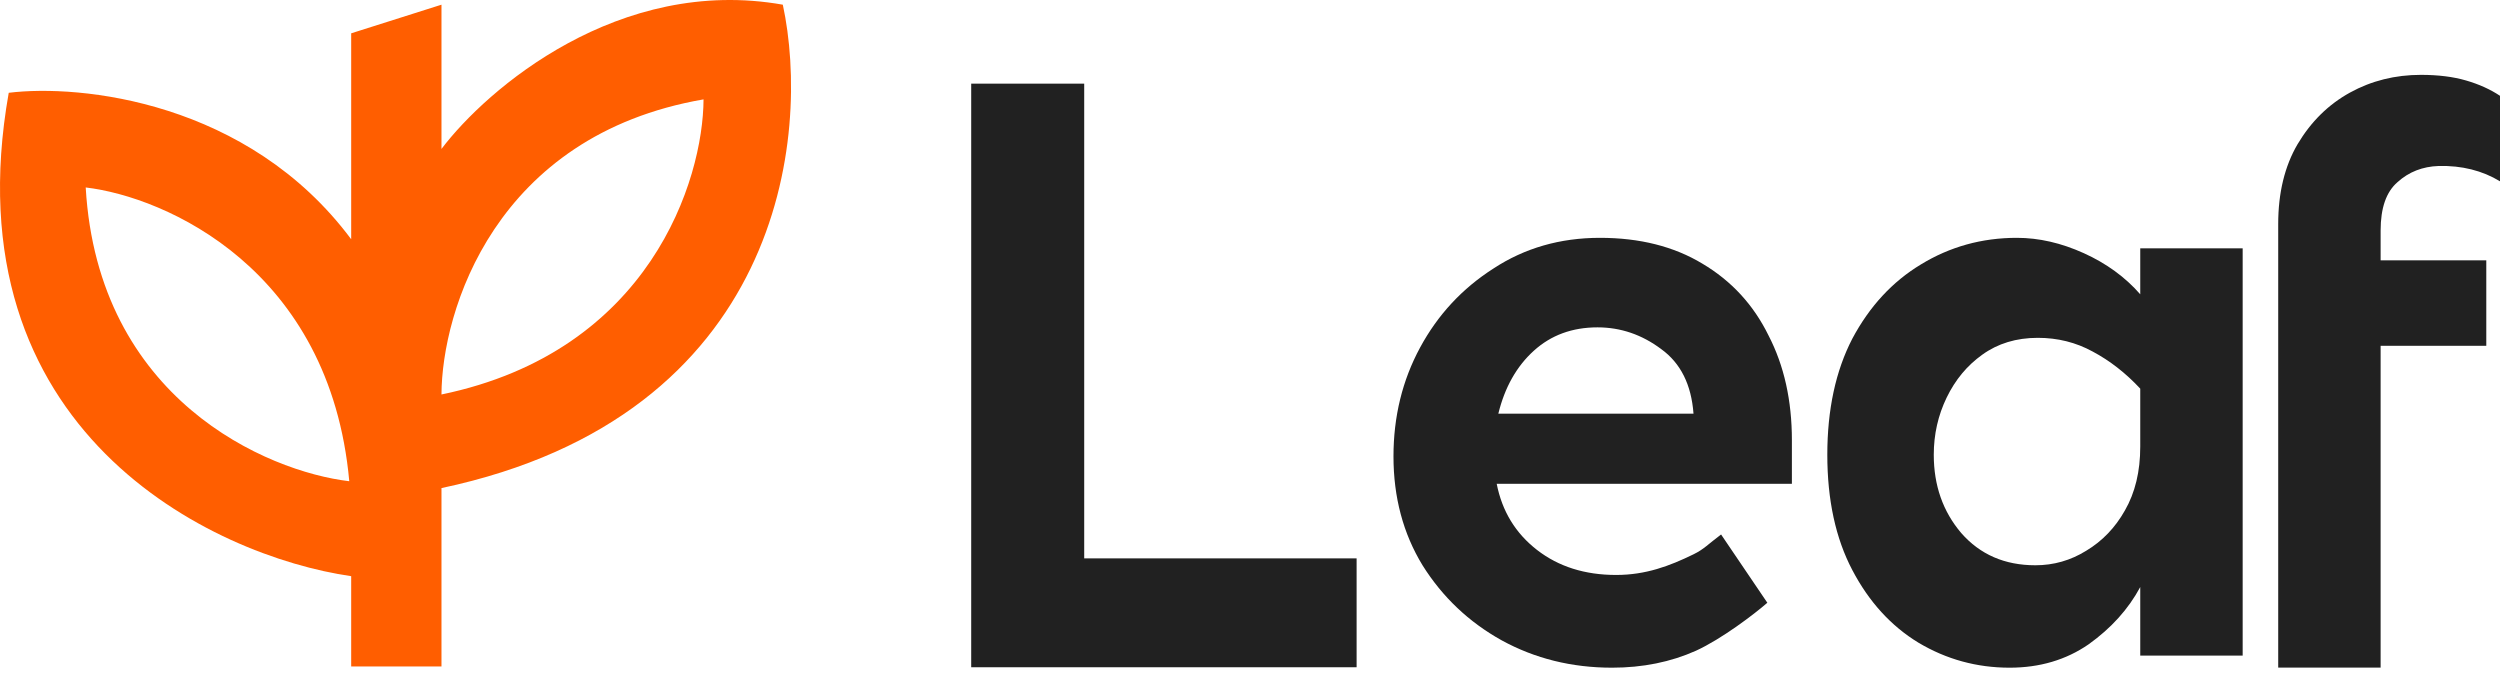 <svg width="120" height="33" viewBox="0 0 120 33" fill="none" xmlns="http://www.w3.org/2000/svg">
<path d="M52.042 4.015V26.802H65.117V32.028H46.618V4.015H52.042Z" fill="#212121"/>
<path d="M76.797 11.416C78.707 11.416 80.346 11.829 81.714 12.655C83.108 13.481 84.166 14.629 84.888 16.1C85.637 17.545 86.011 19.223 86.011 21.133V23.223H71.842C72.1 24.539 72.746 25.598 73.778 26.398C74.81 27.198 76.075 27.598 77.572 27.598C78.991 27.598 80.129 27.174 81.29 26.606C81.793 26.361 81.978 26.13 82.612 25.655L84.832 28.932C84.212 29.474 82.643 30.669 81.404 31.236C80.191 31.778 78.849 32.049 77.378 32.049C75.442 32.049 73.675 31.611 72.075 30.733C70.5 29.856 69.236 28.656 68.281 27.133C67.352 25.61 66.887 23.868 66.887 21.907C66.887 19.997 67.313 18.255 68.165 16.681C69.016 15.107 70.191 13.842 71.688 12.887C73.184 11.906 74.888 11.416 76.797 11.416ZM76.681 15.713C75.468 15.713 74.449 16.087 73.623 16.836C72.797 17.584 72.229 18.591 71.92 19.855H81.288C81.185 18.462 80.669 17.429 79.74 16.758C78.811 16.061 77.791 15.713 76.681 15.713Z" fill="#212121"/>
<path d="M96.809 11.416C97.867 11.416 98.938 11.661 100.022 12.152C101.106 12.642 102.009 13.3 102.732 14.126V11.919H107.648V31.469H102.732V28.178C102.164 29.236 101.338 30.152 100.254 30.927C99.17 31.675 97.906 32.049 96.46 32.049C94.886 32.049 93.428 31.649 92.086 30.849C90.77 30.049 89.712 28.888 88.912 27.365C88.111 25.843 87.711 23.997 87.711 21.829C87.711 19.662 88.111 17.803 88.912 16.255C89.737 14.707 90.834 13.519 92.202 12.694C93.596 11.842 95.131 11.416 96.809 11.416ZM97.815 16.216C96.783 16.216 95.892 16.487 95.144 17.029C94.421 17.545 93.854 18.229 93.441 19.081C93.028 19.933 92.821 20.849 92.821 21.829C92.821 23.3 93.26 24.552 94.138 25.584C95.041 26.617 96.228 27.133 97.699 27.133C98.576 27.133 99.389 26.901 100.138 26.436C100.912 25.972 101.532 25.326 101.996 24.501C102.486 23.649 102.732 22.63 102.732 21.442V18.655C102.035 17.907 101.273 17.313 100.448 16.874C99.648 16.436 98.77 16.216 97.815 16.216Z" fill="#212121"/>
<path d="M119.342 12.496V16.6H114.27V32.046H109.354V16.6V12.496V10.754C109.354 9.257 109.664 7.98 110.283 6.922C110.928 5.838 111.767 5.012 112.799 4.444C113.832 3.876 114.967 3.593 116.206 3.593C117.032 3.593 117.754 3.683 118.374 3.864C118.993 4.044 119.535 4.289 120 4.599V8.702C119.148 8.186 118.167 7.941 117.058 7.967C116.283 7.993 115.625 8.251 115.083 8.741C114.541 9.206 114.27 9.98 114.27 11.064V12.496H119.342Z" fill="#212121"/>
<path fill-rule="evenodd" clip-rule="evenodd" d="M21.191 0.225L16.857 1.599V11.483C11.909 4.845 3.837 4.031 0.419 4.454C-2.457 20.691 10.179 26.688 16.857 27.657V31.991H21.191V23.428C37.554 19.961 38.932 6.515 37.575 0.225C29.711 -1.17 23.375 4.26 21.191 7.149V0.225ZM21.191 18.935C21.208 14.936 23.749 6.504 33.77 4.77C33.752 8.629 31.212 16.863 21.191 18.935ZM16.765 23.099C12.794 22.629 4.703 19.151 4.114 8.998C7.946 9.452 15.841 12.908 16.765 23.099Z" fill="#FF5E00"/>
</svg>
